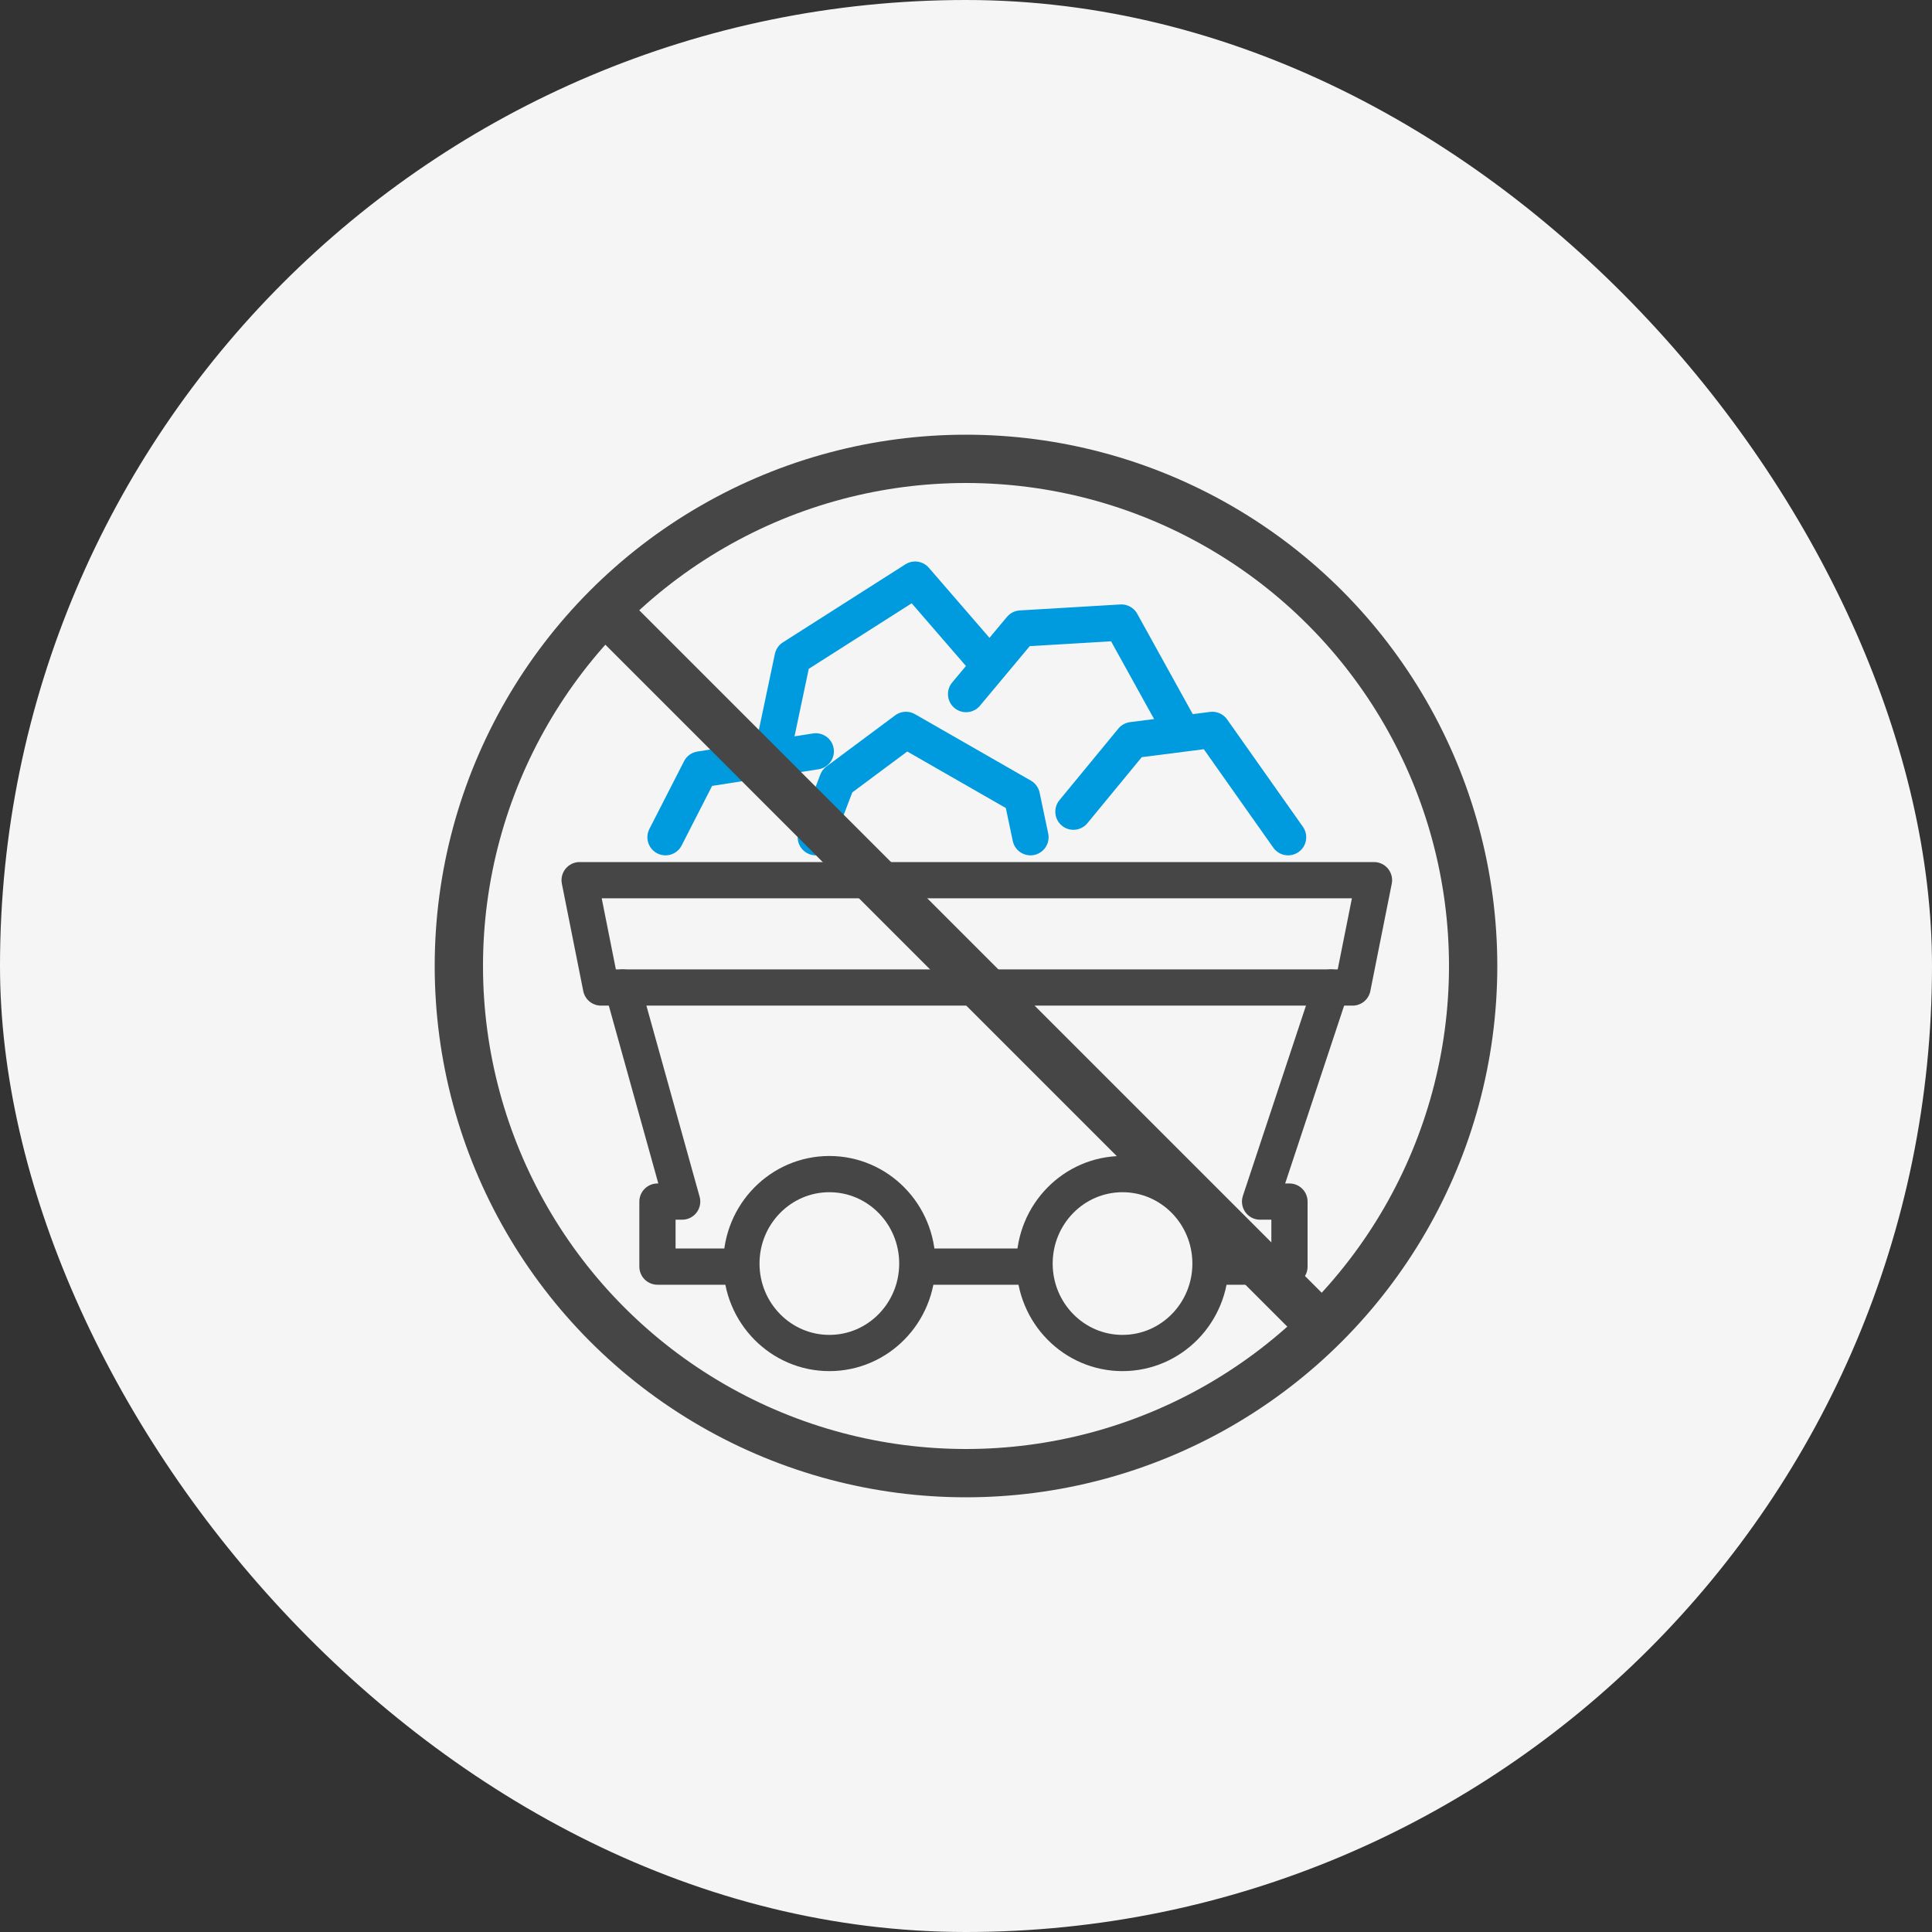 <svg width="80" height="80" viewBox="0 0 80 80" fill="none" xmlns="http://www.w3.org/2000/svg">
<rect x="0" y="0" width="80" height="80" fill="#333333" stroke="none"/>
<rect width="80" height="80" rx="40" fill="#F5F5F5"/>
<path d="M50.671 52.448H53.394V49.755H52.177L55.116 40.891" stroke="#464646" stroke-width="1.5" stroke-linecap="round" stroke-linejoin="round"/>
<path d="M38.225 52.448H42.67" stroke="#464646" stroke-width="1.5" stroke-linecap="round" stroke-linejoin="round"/>
<path d="M25.779 40.891L28.247 49.755H27.224V52.448H30.224" stroke="#464646" stroke-width="1.5" stroke-linecap="round" stroke-linejoin="round"/>
<path d="M46.49 56.025C48.502 56.02 50.129 54.358 50.124 52.312C50.118 50.266 48.484 48.612 46.472 48.617C44.46 48.622 42.834 50.285 42.839 52.331C42.844 54.376 44.479 56.031 46.49 56.025Z" stroke="#464646" stroke-width="1.5" stroke-linecap="round" stroke-linejoin="round"/>
<path d="M37.984 52.321C37.984 54.367 36.354 56.025 34.342 56.025C32.331 56.025 30.7 54.367 30.7 52.321C30.7 50.275 32.331 48.617 34.342 48.617C36.354 48.617 37.984 50.275 37.984 52.321Z" stroke="#464646" stroke-width="1.5" stroke-linecap="round" stroke-linejoin="round"/>
<path d="M56.007 40.891H24.887L24.001 36.446H56.894L56.007 40.891Z" stroke="#464646" stroke-width="1.5" stroke-linecap="round" stroke-linejoin="round"/>
<path d="M33.78 34.668L34.669 32.34L37.514 30.223L42.314 32.975L42.67 34.668" stroke="#009ADE" stroke-width="1.5" stroke-linecap="round" stroke-linejoin="round"/>
<path d="M44.448 33.61L46.888 30.646L50.2 30.223L53.338 34.668" stroke="#009ADE" stroke-width="1.5" stroke-linecap="round" stroke-linejoin="round"/>
<path d="M40.003 28.741L42.272 26.025L46.434 25.778L48.893 30.223" stroke="#009ADE" stroke-width="1.5" stroke-linecap="round" stroke-linejoin="round"/>
<path d="M40.892 27.465L37.894 24L32.82 27.232L32.002 31.112" stroke="#009ADE" stroke-width="1.5" stroke-linecap="round" stroke-linejoin="round"/>
<path d="M33.78 31.112L28.993 31.861L27.557 34.668" stroke="#009ADE" stroke-width="1.5" stroke-linecap="round" stroke-linejoin="round"/>
<circle cx="40" cy="40" r="21" stroke="#464646" stroke-width="2"/>
<line x1="25.226" y1="25.441" x2="54.559" y2="54.774" stroke="#464646" stroke-width="2"/>
</svg>
